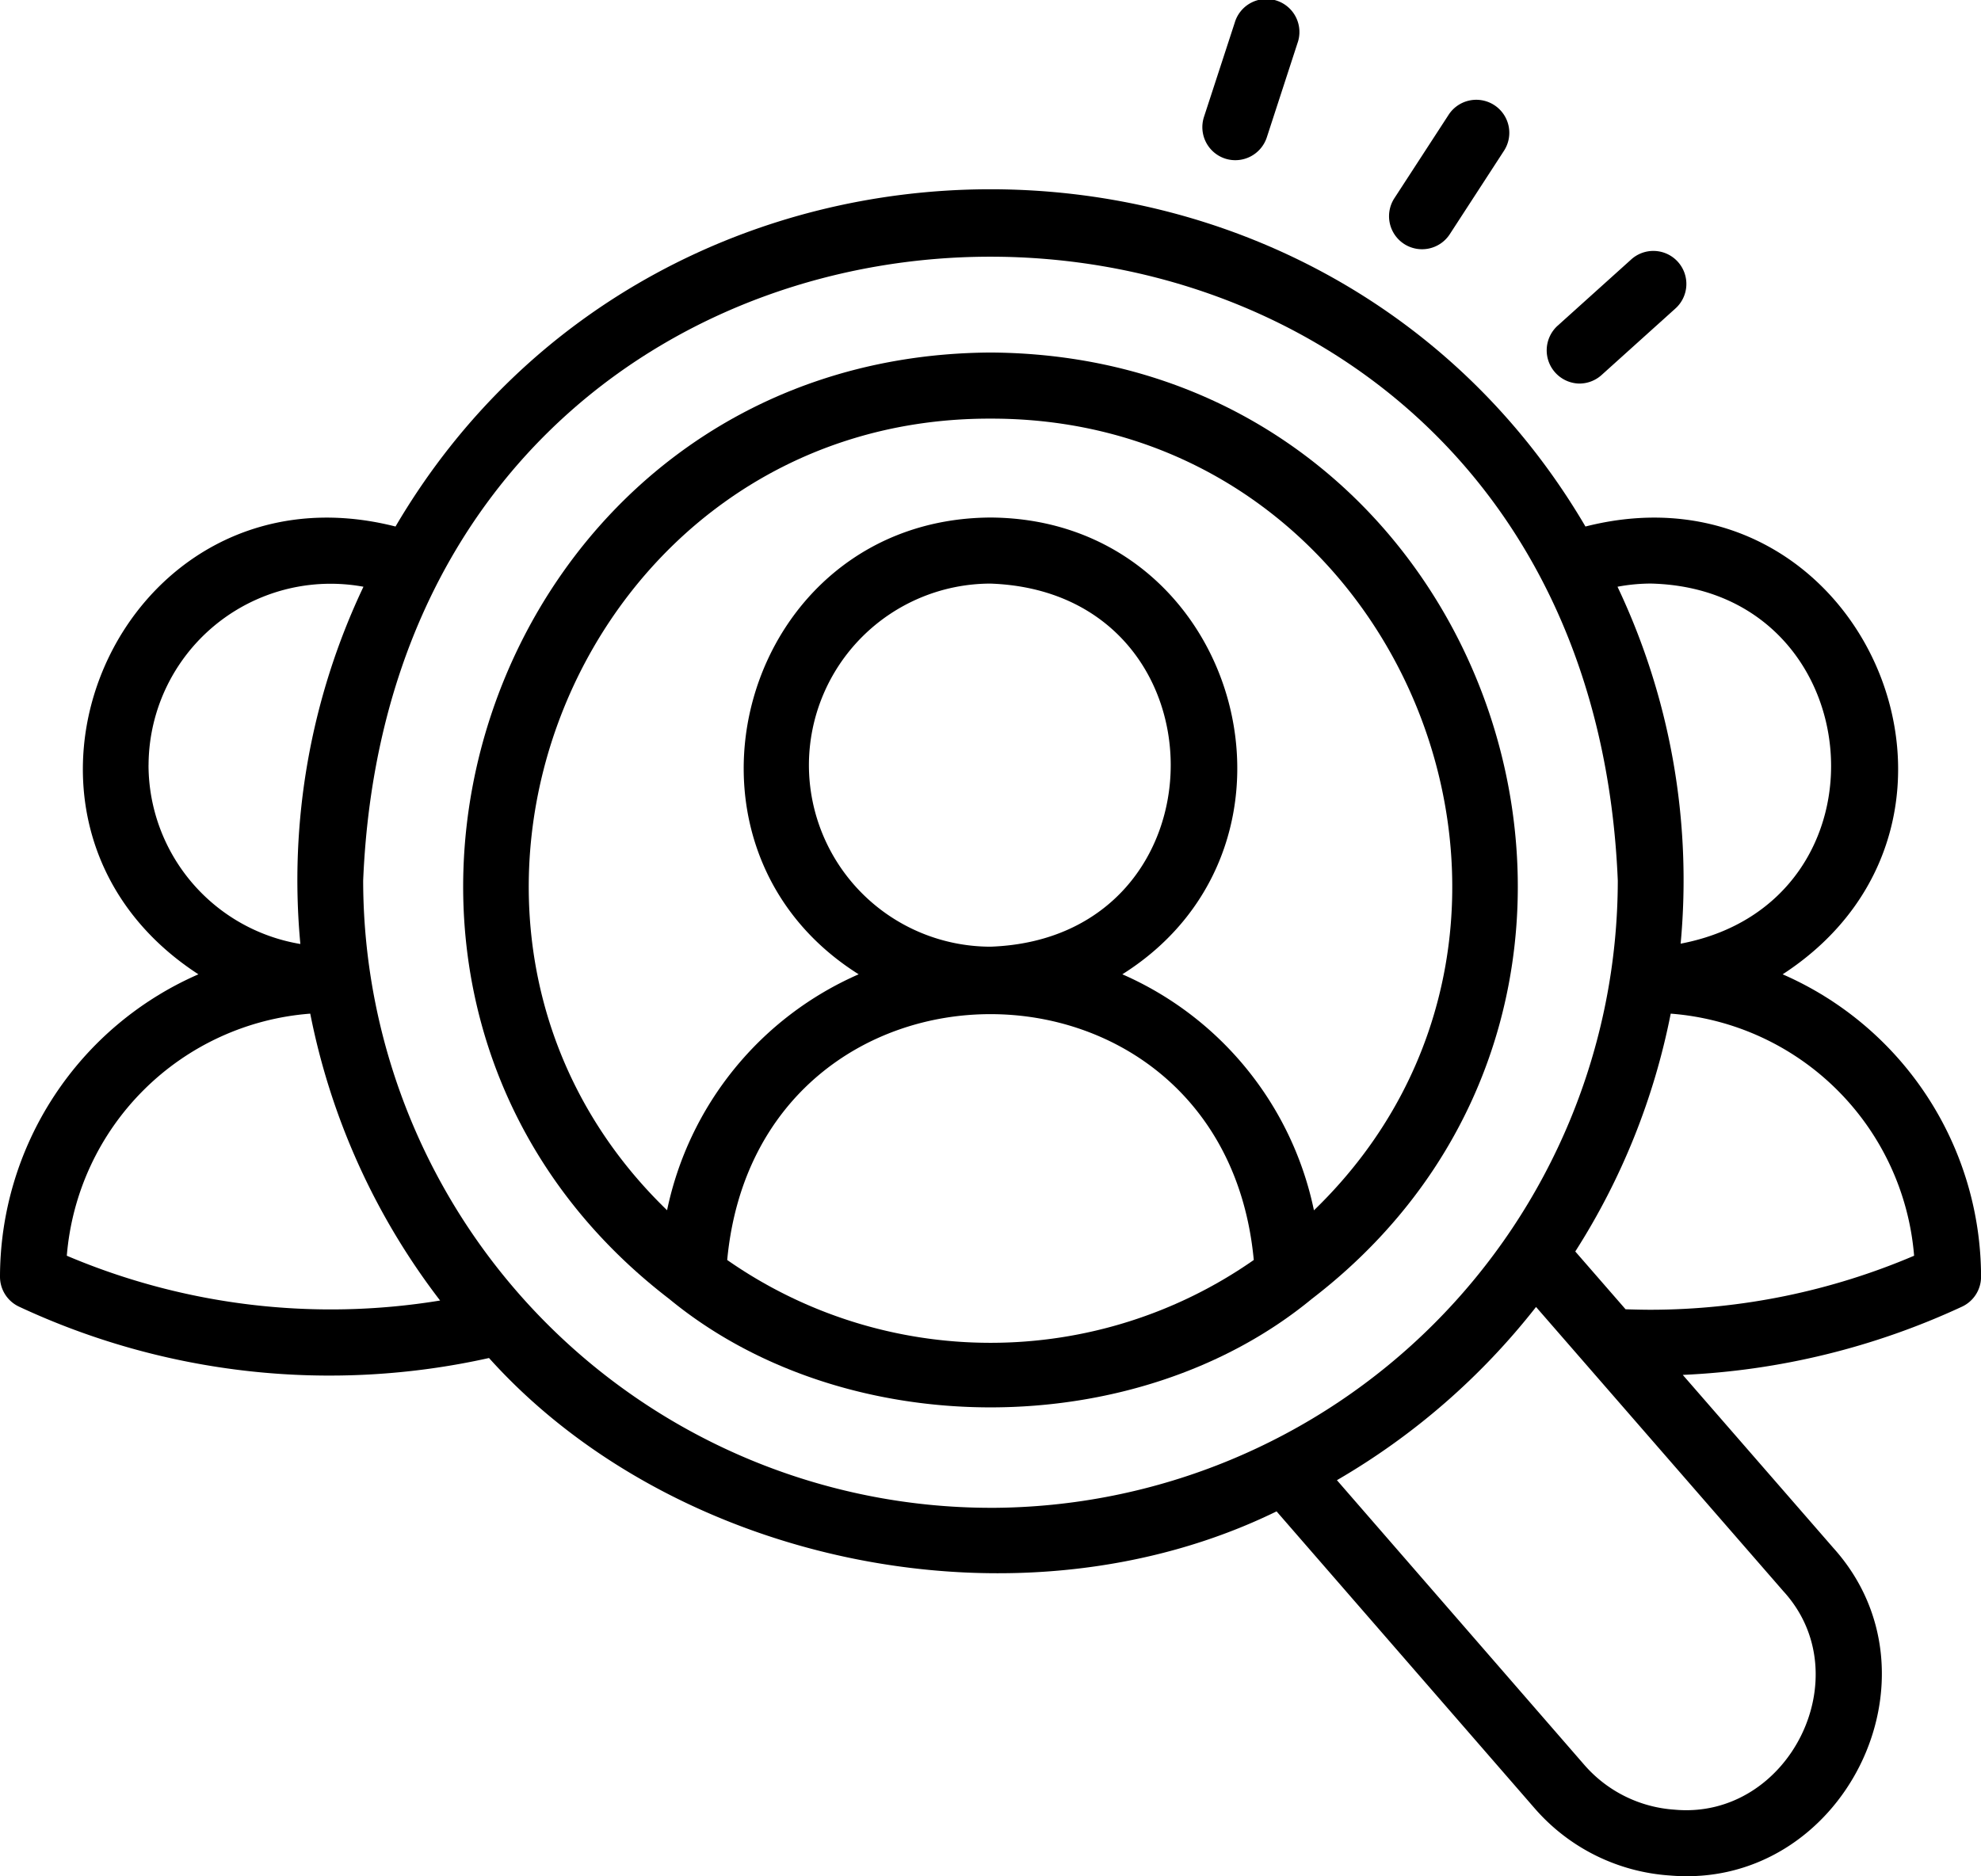 <svg xmlns="http://www.w3.org/2000/svg" xmlns:xlink="http://www.w3.org/1999/xlink" width="97.848" height="92.693" viewBox="0 0 97.848 92.693">
  <defs>
    <clipPath id="clip-path">
      <rect id="Rectangle_214" data-name="Rectangle 214" width="97.848" height="92.693"/>
    </clipPath>
  </defs>
  <g id="Group_533" data-name="Group 533" transform="translate(0 0)">
    <g id="Group_532" data-name="Group 532" transform="translate(0 0)" clip-path="url(#clip-path)">
      <path id="Path_494" data-name="Path 494" d="M88.051,43.366c11.687-7.606,3.906-25.595-9.74-22.123C65.274-.977,32.564-.967,19.536,21.243,5.881,17.771-1.886,35.77,9.8,43.366A16.325,16.325,0,0,0,0,58.308a1.63,1.63,0,0,0,.941,1.477,36.219,36.219,0,0,0,23.213,2.537c9.171,10.206,26.227,13.771,38.9,7.577l12.722,14.64a9.7,9.7,0,0,0,6.71,3.349c8.52.726,13.8-9.818,8.067-16.185l-7.436-8.547a36.557,36.557,0,0,0,13.793-3.371,1.63,1.63,0,0,0,.941-1.477,16.325,16.325,0,0,0-9.8-14.942M81.539,24.061c10.944.261,12.224,15.744,1.473,17.791a33.814,33.814,0,0,0-3.118-17.634,9,9,0,0,1,1.645-.157M7.338,33.03a8.993,8.993,0,0,1,10.614-8.812,33.808,33.808,0,0,0-3.116,17.65,8.977,8.977,0,0,1-7.5-8.838M3.3,57.269A13.061,13.061,0,0,1,15.324,45.309a34.064,34.064,0,0,0,6.414,14.173A33.37,33.37,0,0,1,3.3,57.269m45.62,12.454A31.021,31.021,0,0,1,17.938,38.738c1.7-41.106,60.274-41.094,61.97,0A31.021,31.021,0,0,1,48.922,69.724m39.165,4.12c3.834,4.188.253,11.314-5.381,10.791A6.476,6.476,0,0,1,78.235,82.4l-12.2-14.042A34.462,34.462,0,0,0,75.87,59.8ZM81.539,59.938c-.367,0-.8-.01-1.247-.024l-2.484-2.855a34.008,34.008,0,0,0,4.714-11.75A13.061,13.061,0,0,1,94.544,57.269a33.281,33.281,0,0,1-13.005,2.669" transform="translate(0 4.769)"/>
      <path id="Path_495" data-name="Path 495" d="M37.257,8.534C12.291,8.681,1.826,40.267,21.386,55.289c8.671,7.145,23.07,7.145,31.741,0C72.688,40.271,62.221,8.677,37.257,8.534m0,48.924a22.7,22.7,0,0,1-13.005-4.092c1.528-16.2,24.489-16.187,26.009,0a22.684,22.684,0,0,1-13,4.092M28.288,28.919a8.98,8.98,0,0,1,8.969-8.969c11.871.422,11.867,17.517,0,17.938a8.98,8.98,0,0,1-8.969-8.969M53.232,50.909a16.364,16.364,0,0,0-9.463-11.657c10.244-6.449,5.755-22.5-6.512-22.566-12.269.065-16.756,16.12-6.512,22.566a16.364,16.364,0,0,0-9.463,11.657C6.791,36.888,16.872,11.756,37.257,11.8c20.385-.041,30.468,25.1,15.975,39.114" transform="translate(11.667 8.882)"/>
      <path id="Path_496" data-name="Path 496" d="M34.363,9.528a1.634,1.634,0,0,0,2.257-.48l2.663-4.1a1.631,1.631,0,1,0-2.735-1.777l-2.665,4.1a1.633,1.633,0,0,0,.48,2.257" transform="translate(34.989 2.523)"/>
      <path id="Path_497" data-name="Path 497" d="M30.228,7.835a1.637,1.637,0,0,0,2.057-1.047L33.8,2.135a1.631,1.631,0,1,0-3.1-1.01L29.181,5.78a1.634,1.634,0,0,0,1.047,2.055" transform="translate(30.286 0)"/>
      <path id="Path_498" data-name="Path 498" d="M39.056,12.617a1.635,1.635,0,0,0,1.092-.418L43.78,8.926A1.631,1.631,0,1,0,41.6,6.5L37.964,9.775a1.642,1.642,0,0,0,1.092,2.843" transform="translate(38.955 6.332)"/>
    </g>
  </g>
</svg>
